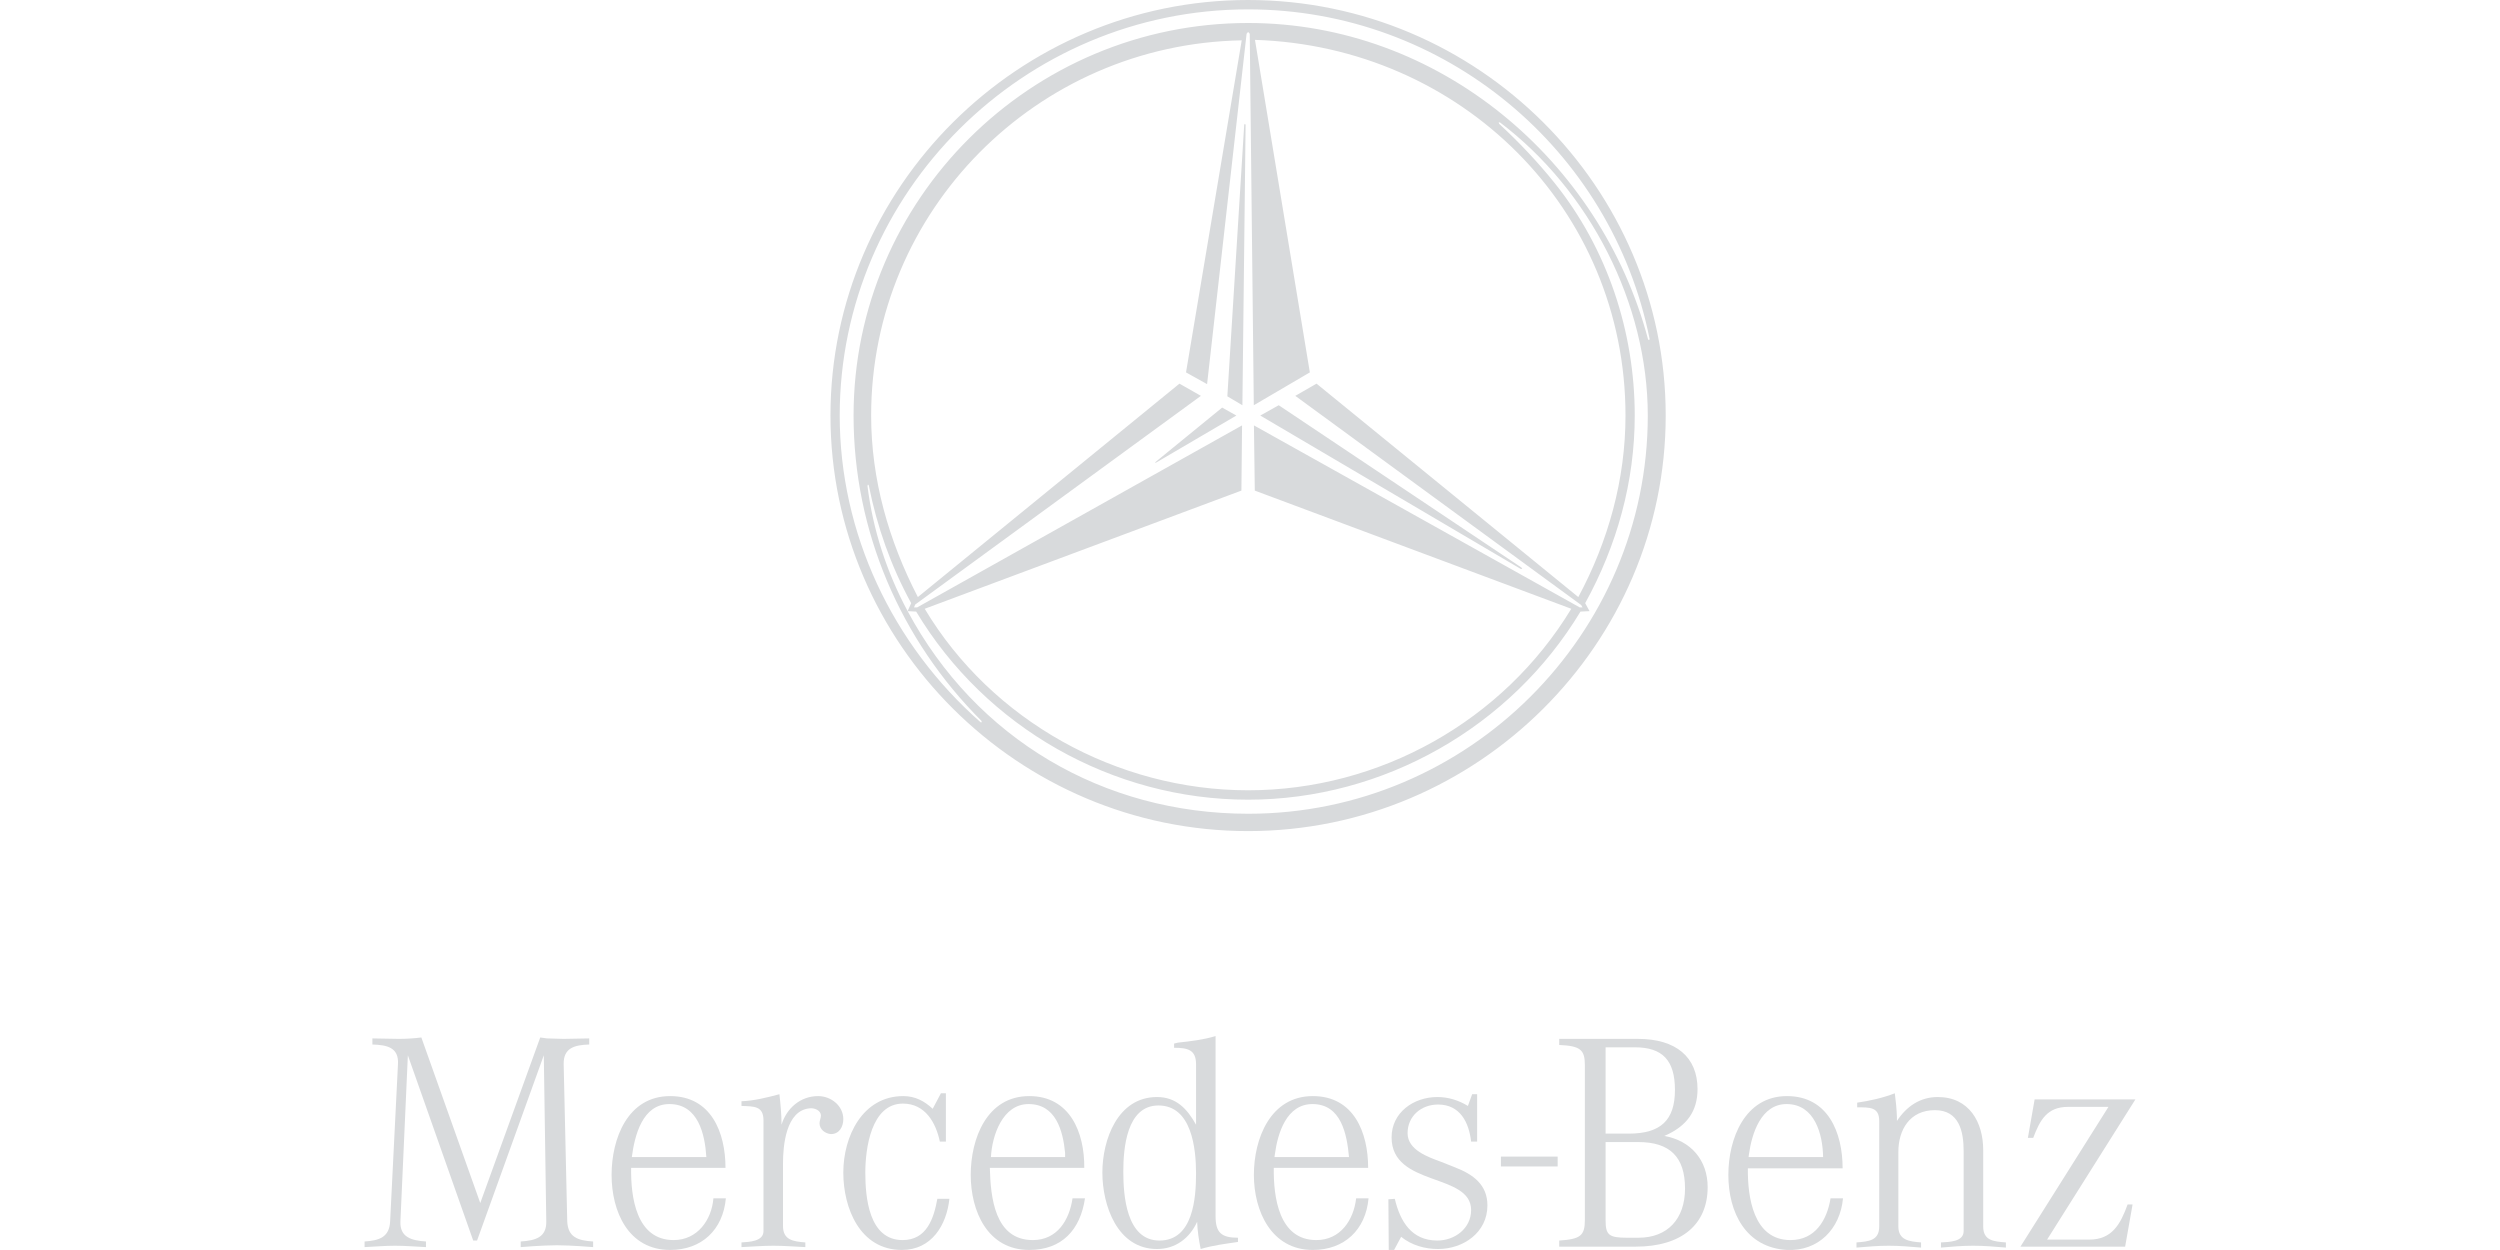 <svg width="96" height="48" viewBox="0 0 96 48" fill="none" xmlns="http://www.w3.org/2000/svg">
<g clip-path="url(#clip0_1_2571)">
<path d="M15.662 40.523L15.376 46.899C15.349 47.511 15.799 47.637 16.357 47.673V47.889C15.962 47.871 15.568 47.836 15.171 47.836C14.777 47.836 14.395 47.871 14 47.889V47.673C14.559 47.637 14.954 47.511 14.981 46.899L15.282 40.865C15.321 40.217 14.858 40.127 14.3 40.109V39.875C14.641 39.875 14.969 39.893 15.309 39.893C15.607 39.893 15.893 39.875 16.18 39.839L18.442 46.197L20.745 39.839L21.004 39.875C21.208 39.875 21.427 39.893 21.645 39.893C21.972 39.893 22.3 39.875 22.626 39.875V40.109C22.068 40.127 21.632 40.235 21.645 40.865L21.782 46.899C21.809 47.511 22.189 47.637 22.776 47.673V47.889L22.273 47.853C21.972 47.836 21.686 47.818 21.386 47.818C21.087 47.818 20.786 47.836 20.486 47.853L19.995 47.889V47.673C20.569 47.637 20.991 47.511 20.977 46.899L20.882 40.523L18.319 47.637H18.171L15.662 40.523Z" fill="#D8DADC"/>
<path d="M29.318 43.027V47.277C29.318 47.673 28.759 47.691 28.473 47.709V47.889C28.882 47.871 29.289 47.836 29.698 47.836C30.107 47.836 30.516 47.871 30.925 47.889V47.709C30.462 47.673 30.067 47.619 30.067 47.079V44.684C30.067 43.999 30.176 42.63 31.103 42.559C31.266 42.541 31.512 42.63 31.524 42.829C31.524 42.937 31.47 43.027 31.47 43.135C31.47 43.369 31.687 43.531 31.906 43.549C32.234 43.549 32.383 43.261 32.383 42.973C32.383 42.468 31.919 42.09 31.416 42.09C30.733 42.09 30.203 42.559 30.011 43.189C30.011 42.793 29.971 42.396 29.93 42.018C29.454 42.144 28.963 42.27 28.473 42.288V42.468C28.963 42.486 29.318 42.468 29.318 43.027Z" fill="#D8DADC"/>
<path d="M36.131 41.982L35.816 42.577C35.503 42.288 35.15 42.09 34.687 42.09C33.119 42.09 32.383 43.639 32.383 45.026C32.383 46.395 33.023 47.998 34.631 47.998C35.777 47.998 36.349 47.043 36.457 46.035H35.994C35.858 46.791 35.585 47.619 34.66 47.619C33.364 47.619 33.228 45.98 33.228 45.026C33.228 44.125 33.447 42.378 34.672 42.378C35.53 42.378 35.94 43.117 36.09 43.837H36.322V41.982H36.131Z" fill="#D8DADC"/>
<path d="M41.185 46.017H41.663C41.486 47.223 40.778 47.998 39.524 47.998C37.916 47.998 37.276 46.503 37.276 45.116C37.276 43.729 37.889 42.09 39.524 42.09C41.091 42.09 41.649 43.495 41.636 44.846H38.01C38.039 45.962 38.188 47.619 39.66 47.619C40.601 47.619 41.064 46.845 41.185 46.017ZM40.9 44.431V44.27C40.818 43.423 40.547 42.396 39.497 42.396C38.501 42.396 38.094 43.603 38.052 44.431H40.9Z" fill="#D8DADC"/>
<path d="M47.538 47.529V47.691C47.047 47.764 46.584 47.818 46.106 47.962C46.037 47.619 45.983 47.277 45.97 46.917C45.684 47.547 45.139 47.962 44.429 47.962C42.903 47.962 42.331 46.287 42.331 45.026C42.331 43.765 42.918 42.126 44.429 42.126C45.166 42.126 45.588 42.577 45.928 43.189V40.865C45.928 40.307 45.602 40.235 45.085 40.235V40.073L45.233 40.037C45.724 39.983 46.202 39.929 46.678 39.785V46.701C46.678 47.331 46.897 47.529 47.538 47.529ZM45.928 45.062C45.928 44.107 45.765 42.45 44.484 42.45C43.258 42.45 43.135 44.107 43.135 44.99C43.135 45.89 43.244 47.637 44.525 47.637C45.82 47.637 45.928 45.998 45.928 45.062Z" fill="#D8DADC"/>
<path d="M52.076 46.017H52.552C52.443 47.223 51.625 47.998 50.412 47.998C48.817 47.998 48.149 46.503 48.149 45.116C48.149 43.729 48.778 42.09 50.412 42.09C51.992 42.09 52.537 43.495 52.537 44.846H48.913C48.899 45.962 49.103 47.619 50.548 47.619C51.475 47.619 51.98 46.845 52.076 46.017ZM51.802 44.431C51.721 43.549 51.502 42.396 50.398 42.396C49.404 42.396 49.063 43.513 48.955 44.324L48.94 44.431H51.802Z" fill="#D8DADC"/>
<path d="M53.533 47.998L53.804 47.493C54.201 47.818 54.718 47.962 55.222 47.962C56.19 47.962 57.117 47.331 57.117 46.287C57.117 45.494 56.572 45.098 55.877 44.828L55.332 44.612C54.842 44.431 54.051 44.161 54.051 43.513C54.051 42.865 54.568 42.414 55.222 42.414C56.067 42.414 56.407 43.099 56.491 43.837H56.722V42.018H56.531L56.368 42.468C56.013 42.252 55.618 42.126 55.195 42.126C54.282 42.126 53.437 42.721 53.437 43.675C53.437 45.584 56.491 45.026 56.491 46.467C56.491 47.169 55.863 47.637 55.195 47.637C54.201 47.637 53.765 46.899 53.56 46.035L53.314 46.053L53.328 47.998H53.533Z" fill="#D8DADC"/>
<path d="M57.635 44.792H59.814V44.413H57.635V44.792Z" fill="#D8DADC"/>
<path d="M70.293 46.017H70.771C70.663 47.187 69.83 48.052 68.619 47.998C67.037 47.907 66.369 46.557 66.369 45.116C66.369 43.729 66.997 42.09 68.619 42.09C70.199 42.09 70.757 43.495 70.757 44.864H67.118C67.106 45.962 67.323 47.619 68.755 47.619C69.709 47.619 70.158 46.845 70.293 46.017ZM70.007 44.431C69.995 43.549 69.682 42.396 68.605 42.396C67.623 42.396 67.269 43.531 67.16 44.324L67.145 44.431H70.007Z" fill="#D8DADC"/>
<path d="M72.162 43.045V47.097C72.162 47.637 71.765 47.673 71.289 47.709V47.907C71.711 47.871 72.12 47.836 72.529 47.836C72.938 47.836 73.347 47.871 73.769 47.907V47.709C73.306 47.673 72.897 47.619 72.897 47.097V44.233C72.897 43.387 73.333 42.63 74.301 42.63C75.228 42.63 75.404 43.441 75.404 44.197V47.277C75.404 47.691 74.832 47.691 74.533 47.709V47.907C74.94 47.871 75.349 47.836 75.773 47.836C76.195 47.836 76.604 47.871 77.026 47.907V47.709C76.549 47.673 76.155 47.637 76.155 47.097V44.161C76.155 43.099 75.623 42.126 74.41 42.126C73.729 42.126 73.21 42.486 72.842 43.045V42.901C72.83 42.577 72.802 42.288 72.761 41.982C72.297 42.162 71.807 42.27 71.316 42.342V42.522C71.794 42.522 72.162 42.504 72.162 43.045Z" fill="#D8DADC"/>
<path d="M81.605 47.871L81.891 46.251H81.7C81.428 47.007 81.1 47.601 80.228 47.601H78.608L82 42.216H78.13L77.871 43.693H78.076C78.334 43.009 78.608 42.504 79.411 42.504H80.965L77.585 47.871H81.605Z" fill="#D8DADC"/>
<path d="M27.395 46.017H27.873C27.763 47.223 26.947 47.998 25.734 47.998C24.124 47.998 23.485 46.521 23.485 45.116C23.485 43.729 24.097 42.09 25.734 42.09C27.314 42.09 27.859 43.495 27.859 44.846H24.235C24.22 45.962 24.425 47.619 25.869 47.619C26.782 47.619 27.327 46.845 27.395 46.017ZM27.124 44.431C27.068 43.549 26.809 42.396 25.706 42.396C24.669 42.396 24.371 43.603 24.262 44.431H27.124Z" fill="#D8DADC"/>
<path d="M65.574 45.584C65.574 47.025 64.564 47.871 62.814 47.871H59.874V47.637C60.681 47.583 60.859 47.457 60.859 46.845V40.901C60.859 40.307 60.683 40.163 59.874 40.127V39.893H62.899C64.36 39.893 65.185 40.595 65.185 41.82C65.185 42.666 64.783 43.243 63.909 43.621C64.937 43.801 65.574 44.558 65.574 45.584ZM62.549 43.531C63.775 43.531 64.318 43.009 64.318 41.856C64.318 40.721 63.844 40.217 62.781 40.217H61.655V43.531H62.549ZM61.655 46.863C61.655 47.421 61.782 47.529 62.473 47.529H62.917C64.032 47.529 64.705 46.809 64.705 45.638C64.705 44.431 64.126 43.855 62.911 43.855H61.655V46.863Z" fill="#D8DADC"/>
<path d="M63.963 15.957C63.963 24.728 56.739 31.914 47.927 31.914C39.122 31.914 31.89 24.728 31.89 15.957C31.89 7.186 39.115 0 47.927 0C56.744 0 63.963 7.186 63.963 15.957ZM44.373 17.74L44.353 17.776L44.404 17.758L47.476 15.957L46.931 15.651L44.373 17.74ZM58.397 21.847H58.455L58.422 21.793L49.103 15.561L48.395 15.957L58.397 21.847ZM47.831 4.791L47.805 4.755L47.778 4.791L47.13 15.219L47.708 15.561L47.831 4.791ZM57.548 4.701L57.568 4.755C58.326 5.457 59.045 6.214 59.695 7.024C61.719 9.546 62.774 12.733 62.774 15.957C62.774 18.497 62.092 20.946 60.871 23.161L61.038 23.468L60.69 23.485C58.024 27.916 53.126 30.708 47.927 30.708C42.721 30.708 37.849 27.934 35.181 23.485L34.853 23.468L34.989 23.161C34.211 21.738 33.677 20.226 33.362 18.641L33.331 18.605L33.311 18.659C33.517 20.334 34.05 21.973 34.853 23.468C37.476 28.366 42.367 31.248 47.934 31.248C56.384 31.248 63.275 24.35 63.275 15.957C63.275 11.653 61.045 7.312 57.6 4.701H57.548ZM47.682 1.549C39.81 1.693 33.452 8.087 33.452 15.957C33.452 18.407 34.127 20.766 35.246 22.927L45.291 14.732L46.115 15.201L35.143 23.215L35.098 23.323H35.221L47.695 16.335L47.67 18.839L35.509 23.377C38.086 27.682 42.9 30.347 47.927 30.347C52.979 30.347 57.729 27.682 60.337 23.377L48.184 18.839L48.151 16.335L60.66 23.323H60.768L60.718 23.233L49.739 15.201L50.555 14.732L60.607 22.927C61.758 20.784 62.419 18.407 62.419 15.957C62.419 8.015 56.089 1.783 48.191 1.531L50.298 14.3L48.146 15.561L47.99 1.297L47.927 1.225L47.869 1.297L46.352 14.751L45.543 14.3L47.682 1.549ZM37.688 27.682C34.571 24.566 32.777 20.388 32.777 15.957C32.777 7.654 39.584 0.883 47.927 0.883C55.234 0.883 61.462 6.142 63.288 13.04L63.326 13.057L63.346 13.021C61.887 5.727 55.453 0.36 47.927 0.36C39.308 0.36 32.245 7.384 32.245 15.957C32.245 20.478 34.263 24.746 37.656 27.736H37.701L37.688 27.682Z" fill="#D8DADC"/>
</g>
<defs>
<clipPath id="clip0_1_2571">
<rect width="96" height="48" fill="white" transform="translate(0 0.002)"/>
</clipPath>
</defs>
</svg>
